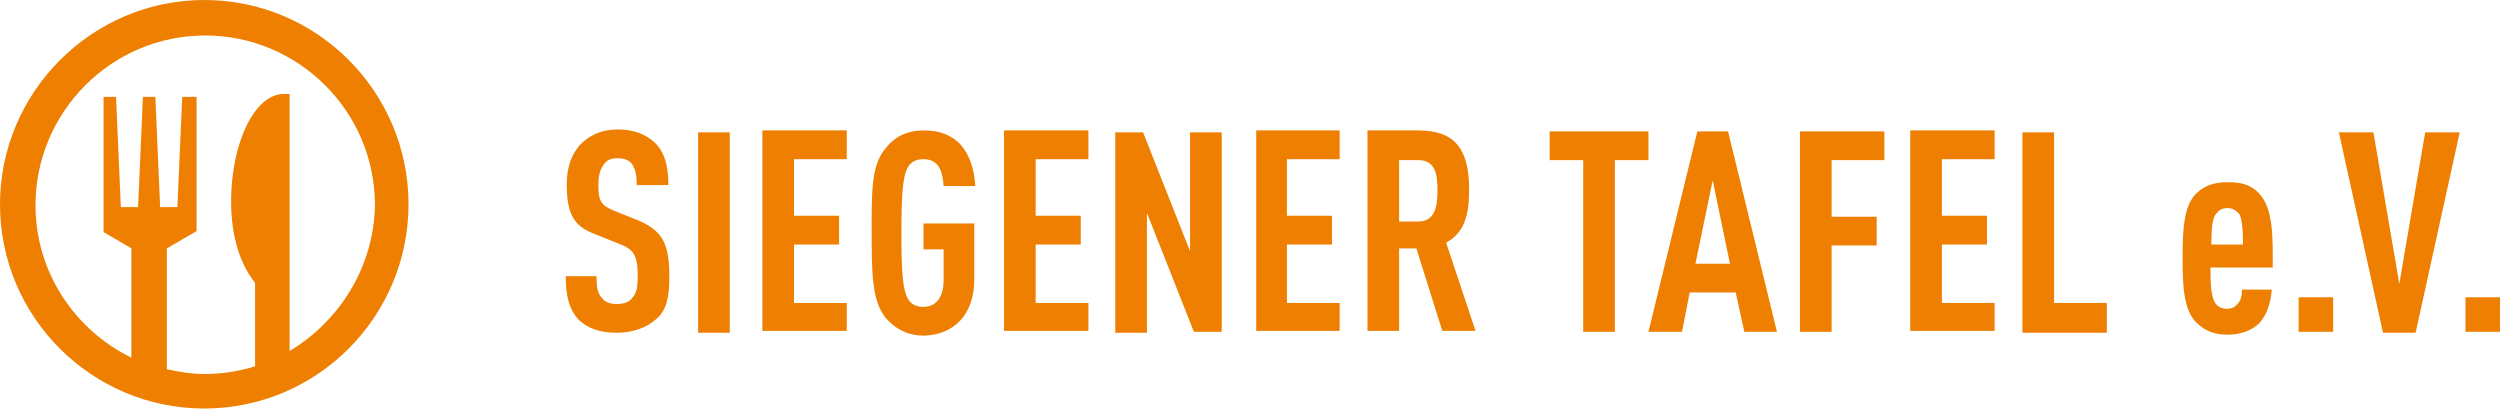<?xml version="1.0" encoding="utf-8"?>
<!-- Generator: Adobe Illustrator 23.0.2, SVG Export Plug-In . SVG Version: 6.00 Build 0)  -->
<svg version="1.1" baseProfile="basic" id="Ebene_1"
	 xmlns="http://www.w3.org/2000/svg" xmlns:xlink="http://www.w3.org/1999/xlink" x="0px" y="0px" width="260.7px" height="42.6px"
	 viewBox="0 0 260.7 42.6" xml:space="preserve">
<g>
	<path fill="#EE7F00" d="M21.3,0C9.6,0,0,9.6,0,21.3c0,11.8,9.6,21.3,21.3,21.3c11.8,0,21.3-9.6,21.3-21.3C42.6,9.6,33.1,0,21.3,0
		 M30.2,36.6V9.8h-0.6c-3.1,0-5.5,5.2-5.5,11.2c0,3.8,1,6.6,2.5,8.5v8.7c-1.6,0.5-3.4,0.8-5.2,0.8c-1.4,0-2.7-0.2-4-0.5V25.9
		l3.1-1.8h0V10.1H19l-0.5,11.5h-1.8l-0.5-11.5h-1.3l-0.5,11.5h-1.8l-0.5-11.5h-1.3v14.1l0,0l2.9,1.7v11.4c-5.9-2.9-10-8.9-10-15.9
		c0-9.7,7.9-17.7,17.7-17.7c9.7,0,17.7,7.9,17.7,17.7C39,27.8,35.4,33.5,30.2,36.6"/>
	<path fill="#EE7F00" d="M260.7,31h-3.6v3.6h3.6V31z M256.5,13.8h-3.6l-2.7,15.8l-2.7-15.8h-3.6l4.6,20.9h3.4L256.5,13.8z M243.3,31
		h-3.6v3.6h3.6V31z M233.9,25.5h-3.3c0-1.6,0.1-2.8,0.5-3.2c0.3-0.4,0.6-0.6,1.2-0.6s0.9,0.3,1.2,0.6
		C233.8,22.8,233.9,23.9,233.9,25.5 M237,27.8c0-2.9,0.1-6-1.4-7.6c-0.9-1-2-1.2-3.3-1.2c-1.3,0-2.4,0.3-3.3,1.2
		c-1.3,1.3-1.4,3.9-1.4,6.7s0.1,5.4,1.4,6.7c0.9,0.9,1.9,1.3,3.3,1.3c1.3,0,2.5-0.4,3.3-1.2c0.9-1,1.2-2.3,1.3-3.5h-3.1
		c0,0.5-0.1,1.1-0.4,1.4c-0.3,0.4-0.6,0.6-1.2,0.6c-0.6,0-1-0.3-1.2-0.6c-0.4-0.6-0.5-1.9-0.5-3.7H237z M219.7,34.6v-3h-5.5V13.8
		h-3.3v20.9H219.7z M208,34.6v-3h-5.5v-6.1h4.7v-3h-4.7v-5.9h5.5v-3h-8.8v20.9H208z M196.5,16.7v-3h-8.8v20.9h3.3v-9h4.7v-3H191
		v-5.9H196.5z M180.4,27.5h-3.6l1.8-8.7L180.4,27.5z M185.3,34.6l-5.1-20.9H177l-5.1,20.9h3.5l0.8-4.1h4.8l0.9,4.1H185.3z
		 M171.9,16.7v-3h-10.3v3h3.5v17.9h3.3V16.7H171.9z M149.9,19.9c0,1.7-0.3,3.2-2,3.2h-2v-6.4h2C149.7,16.7,149.9,18.2,149.9,19.9
		 M153.9,34.6l-3.1-9.3c1.9-1,2.4-2.9,2.4-5.5c0-4.3-1.5-6.2-5.3-6.2h-5.3v20.9h3.3v-8.6h1.8l2.7,8.6H153.9z M139.7,34.6v-3h-5.5
		v-6.1h4.7v-3h-4.7v-5.9h5.5v-3H131v20.9H139.7z M127.4,34.6V13.8h-3.3v12.4l-4.9-12.4h-2.9v20.9h3.3V22.2l4.9,12.4H127.4z
		 M113.5,34.6v-3H108v-6.1h4.7v-3H108v-5.9h5.5v-3h-8.8v20.9H113.5z M101.6,29.1v-5.8h-5.3V26h2.1v3.3c0,1.4-0.6,2.7-2.1,2.7
		c-0.8,0-1.3-0.3-1.6-0.8c-0.6-1-0.7-3.1-0.7-6.9s0.1-5.9,0.7-6.9c0.3-0.5,0.8-0.8,1.6-0.8c1.8,0,2,1.6,2.1,2.8h3.3
		c-0.1-1.8-0.6-3.3-1.6-4.4c-0.9-0.9-2.1-1.4-3.7-1.4c-2,0-3.2,0.8-4,1.8c-1.6,1.8-1.5,4.8-1.5,8.9s0,7.1,1.5,8.9
		c0.9,1,2.1,1.8,4,1.8C99.4,34.9,101.6,32.9,101.6,29.1 M88.3,34.6v-3h-5.5v-6.1h4.7v-3h-4.7v-5.9h5.5v-3h-8.8v20.9H88.3z
		 M76.1,13.8h-3.3v20.9h3.3V13.8z M69.8,28.9c0-3.5-0.7-4.8-3.2-5.9l-2.5-1c-1.5-0.6-1.7-1.1-1.7-2.8c0-0.9,0.2-1.6,0.6-2.1
		c0.3-0.4,0.7-0.6,1.4-0.6c0.7,0,1.2,0.2,1.5,0.6c0.4,0.6,0.5,1.3,0.5,2.2h3.3c0-2-0.4-3.5-1.5-4.5c-0.9-0.8-2.1-1.3-3.8-1.3
		c-1.5,0-2.7,0.5-3.6,1.3c-1.1,1-1.7,2.5-1.7,4.4c0,3.2,0.8,4.4,2.9,5.2l2.5,1c1.6,0.6,2,1.2,2,3.4c0,1.1-0.1,1.8-0.6,2.3
		c-0.3,0.4-0.8,0.6-1.6,0.6c-0.7,0-1.2-0.2-1.5-0.6c-0.5-0.5-0.6-1.2-0.6-2.3H59c0,2.2,0.4,3.5,1.3,4.5c0.9,0.9,2.2,1.4,4,1.4
		c1.8,0,3.2-0.6,4.1-1.4C69.5,32.4,69.8,31,69.8,28.9"/>
</g>
<g>
</g>
<g>
</g>
<g>
</g>
<g>
</g>
<g>
</g>
<g>
</g>
</svg>
